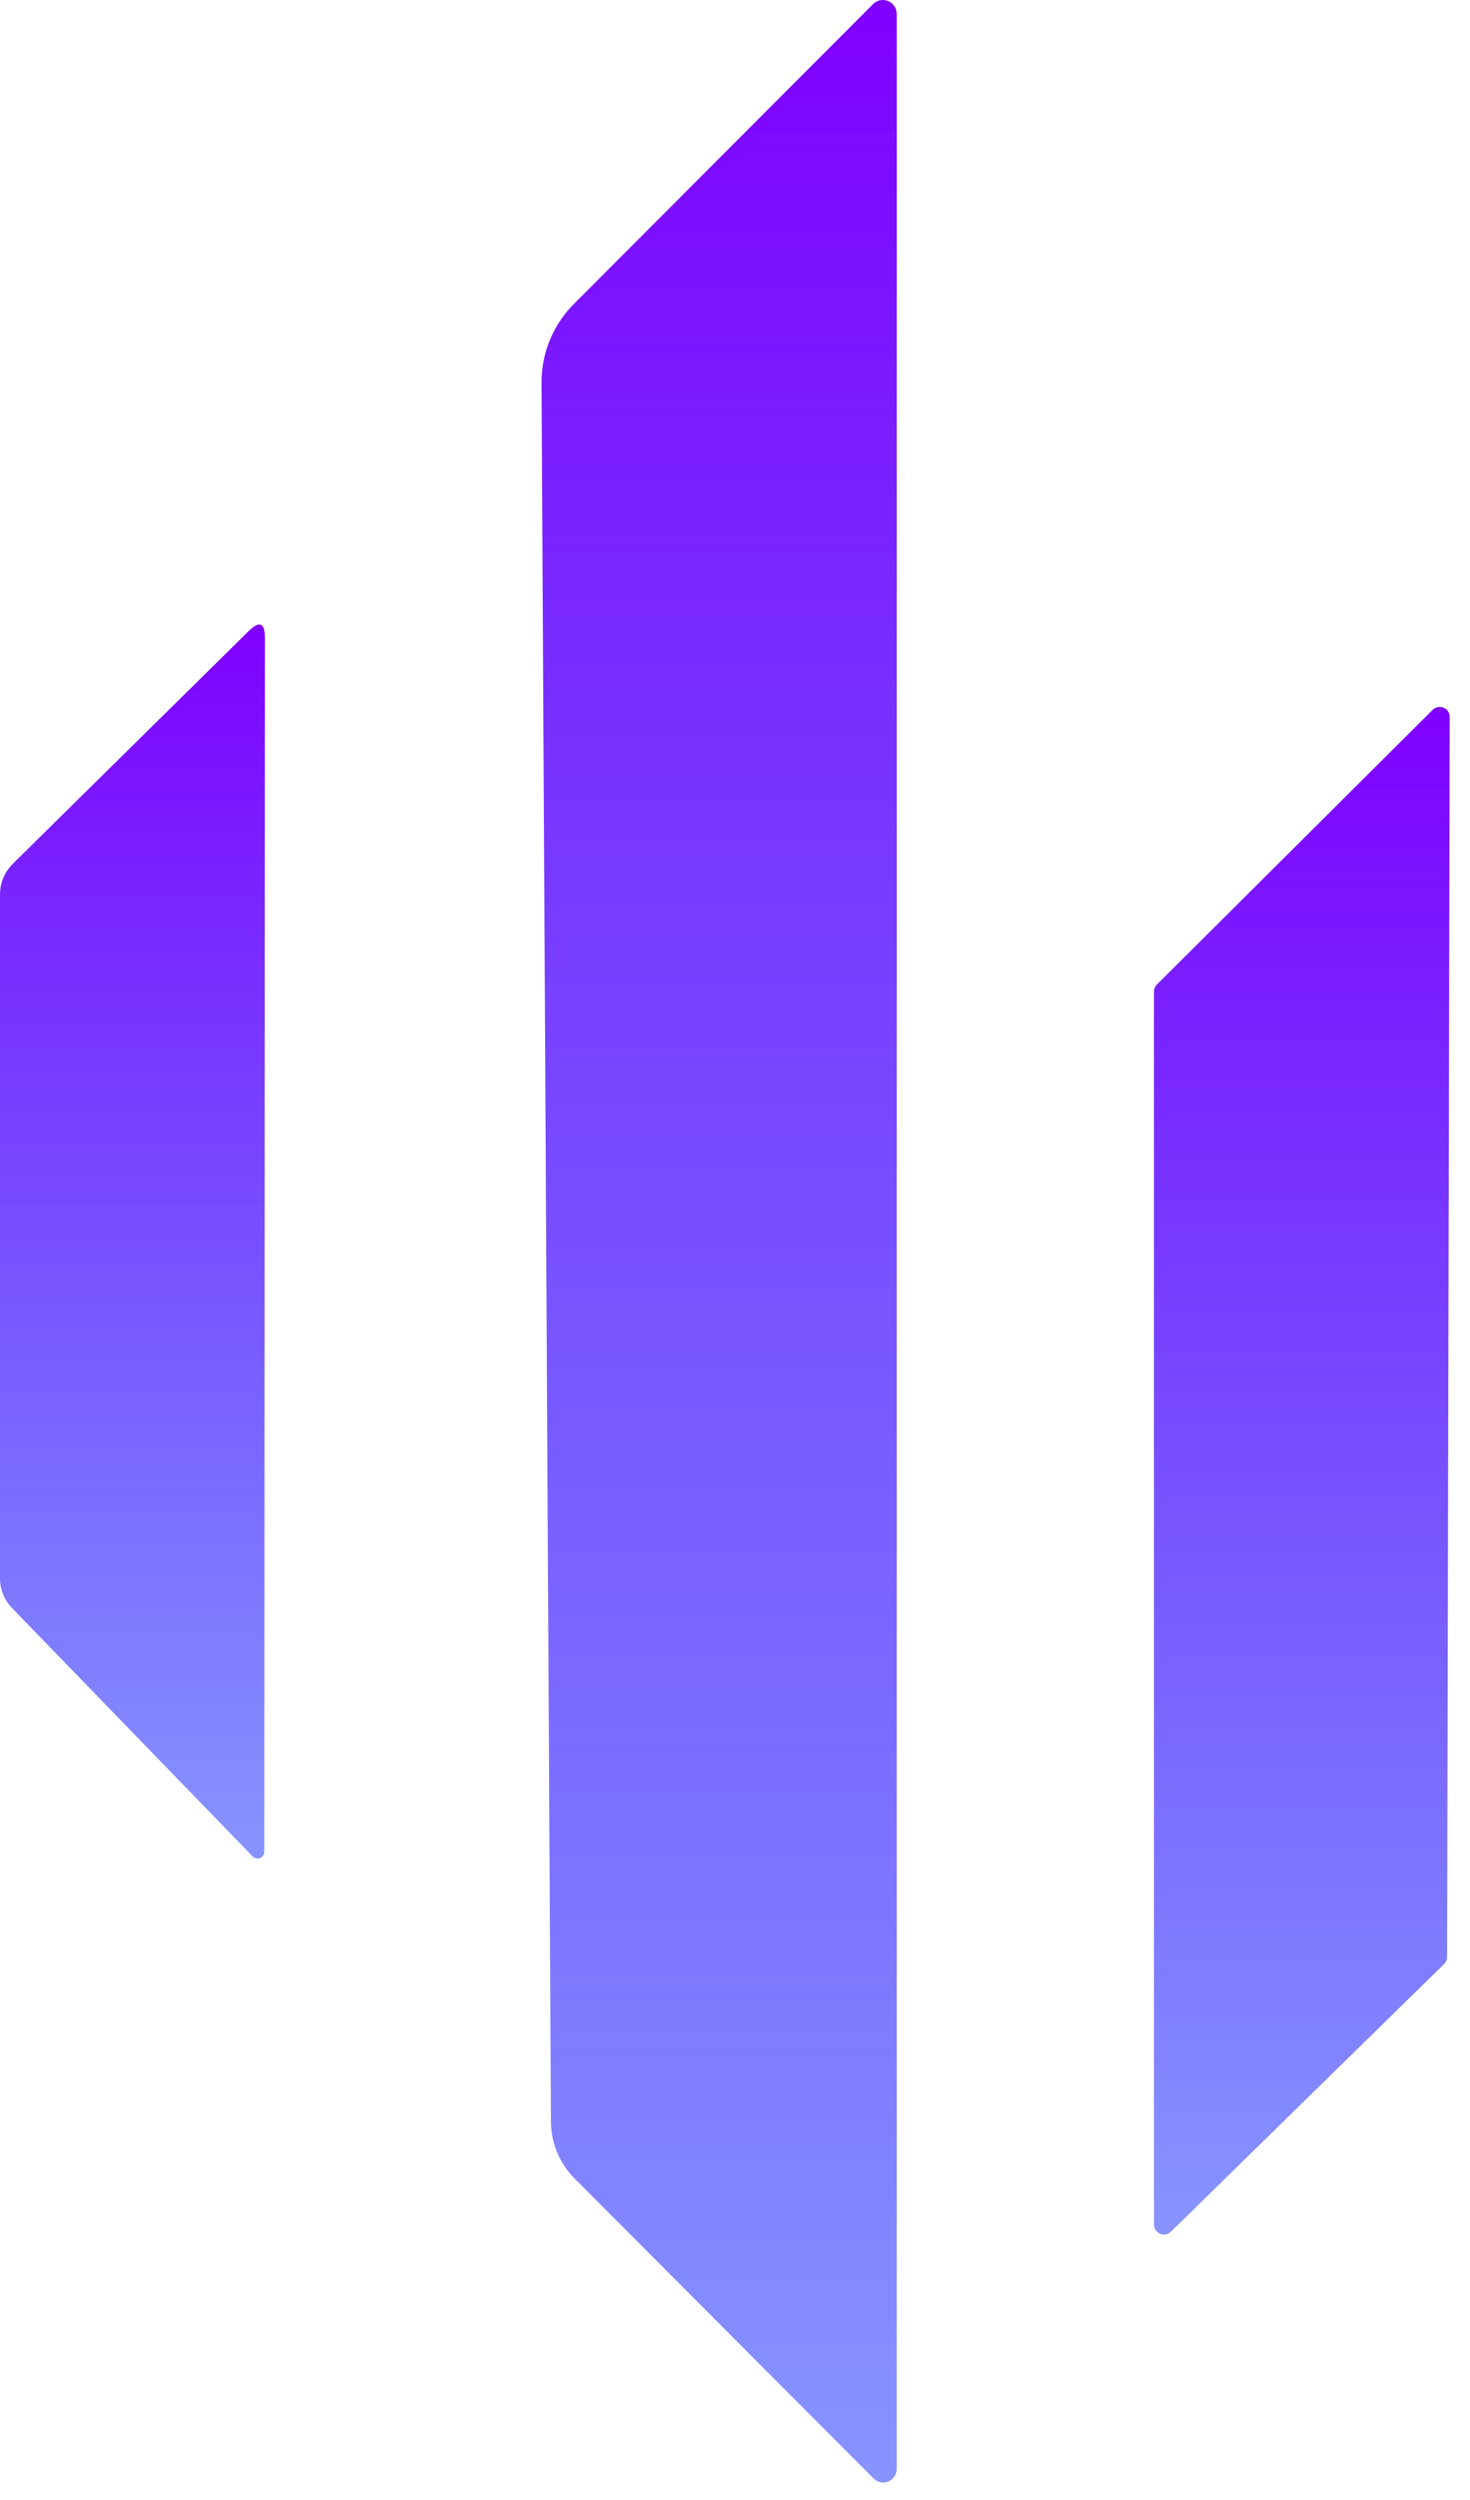 <svg width="50" height="85" viewBox="0 0 50 85" fill="none" xmlns="http://www.w3.org/2000/svg">
<path d="M29.72 84.275L19.55 74.076C19.031 73.557 18.74 72.855 18.74 72.126L18.42 13.015C18.417 12.518 18.513 12.025 18.701 11.565C18.89 11.105 19.169 10.687 19.52 10.335L29.69 0.146C29.755 0.077 29.839 0.03 29.932 0.01C30.024 -0.009 30.12 -0.001 30.207 0.035C30.295 0.07 30.369 0.131 30.422 0.21C30.474 0.289 30.501 0.381 30.5 0.476V83.945C30.5 84.036 30.473 84.124 30.423 84.199C30.373 84.275 30.302 84.334 30.219 84.369C30.136 84.404 30.044 84.414 29.956 84.397C29.867 84.381 29.785 84.338 29.72 84.275Z" fill="url(#paint0_linear_15_65)"/>
<path d="M8.6 63.125L0.41 54.675C0.147 54.405 2.40298e-05 54.046 0 53.675V30.425C0 30.012 0.15 29.655 0.45 29.355L8.46 21.455C8.827 21.095 9.01 21.172 9.01 21.685L8.99 62.965C8.989 63.01 8.975 63.053 8.95 63.09C8.924 63.127 8.889 63.156 8.847 63.173C8.806 63.19 8.761 63.194 8.717 63.186C8.673 63.177 8.632 63.156 8.6 63.125Z" fill="url(#paint1_linear_15_65)"/>
<path d="M49.31 24.375L49.22 66.535C49.22 66.625 49.184 66.712 49.12 66.775L39.83 75.875C39.782 75.923 39.722 75.955 39.656 75.968C39.59 75.981 39.522 75.974 39.46 75.949C39.398 75.923 39.345 75.879 39.308 75.824C39.27 75.768 39.25 75.702 39.25 75.635V33.715C39.25 33.625 39.286 33.539 39.35 33.475L48.73 24.135C48.778 24.088 48.838 24.056 48.904 24.043C48.97 24.03 49.038 24.036 49.1 24.062C49.162 24.088 49.215 24.131 49.252 24.187C49.29 24.243 49.31 24.308 49.31 24.375Z" fill="url(#paint2_linear_15_65)"/>
<defs>
<linearGradient id="paint0_linear_15_65" x1="24.46" y1="0" x2="24.46" y2="84.405" gradientUnits="userSpaceOnUse">
<stop stop-color="#8000FF"/>
<stop offset="1" stop-color="#1A30FF" stop-opacity="0.52"/>
</linearGradient>
<linearGradient id="paint1_linear_15_65" x1="4.505" y1="21.232" x2="4.505" y2="63.19" gradientUnits="userSpaceOnUse">
<stop stop-color="#8000FF"/>
<stop offset="1" stop-color="#1A30FF" stop-opacity="0.52"/>
</linearGradient>
<linearGradient id="paint2_linear_15_65" x1="44.28" y1="24.036" x2="44.28" y2="75.975" gradientUnits="userSpaceOnUse">
<stop stop-color="#8000FF"/>
<stop offset="1" stop-color="#1A30FF" stop-opacity="0.52"/>
</linearGradient>
</defs>
</svg>
